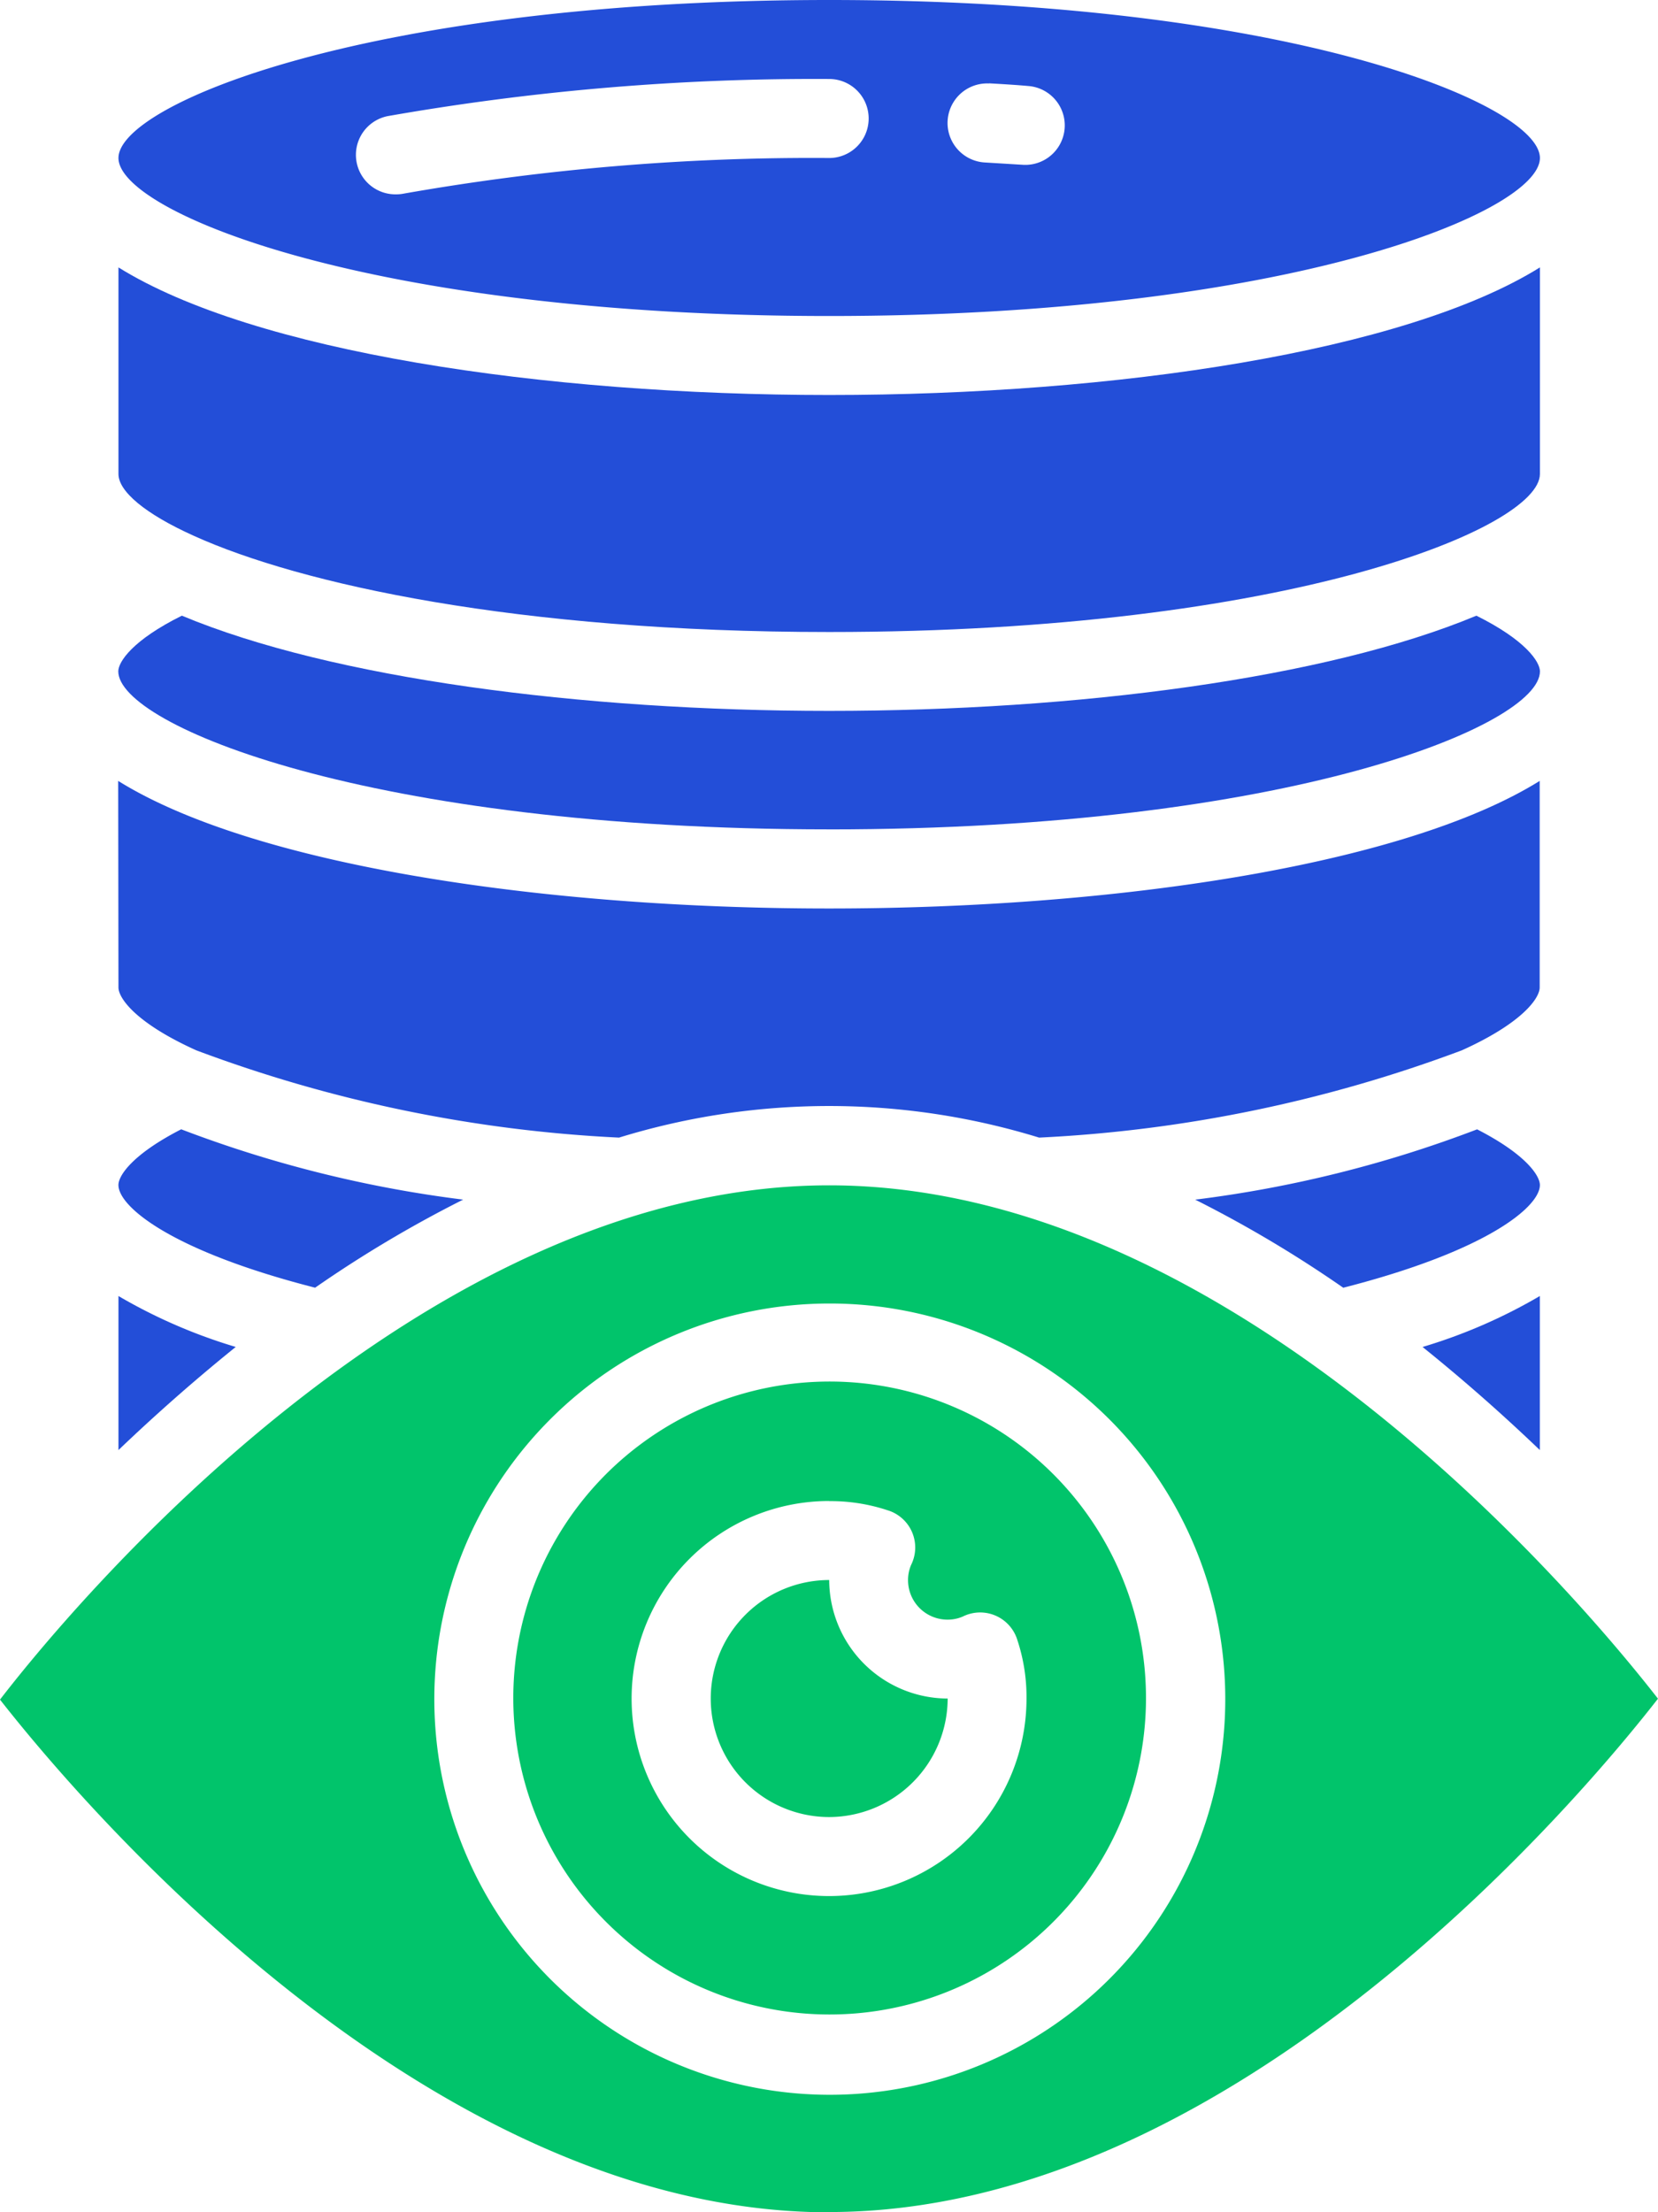 <svg xmlns="http://www.w3.org/2000/svg" width="56.866" height="75.838" viewBox="0 0 56.866 75.838">
  <g id="Intelligent_data_visualisation" data-name="Intelligent data visualisation" transform="translate(-154 -18.668)">
    <path id="Path_6090" data-name="Path 6090" d="M286.166,367a10.85,10.85,0,1,0-7.656-3.178A10.833,10.833,0,0,0,286.166,367Zm0-17.6h0a6.2,6.2,0,0,1,2,.312,1.334,1.334,0,0,1,.813,1.869,1.3,1.3,0,0,0-.108.528,1.353,1.353,0,0,0,1.354,1.354,1.3,1.3,0,0,0,.528-.108,1.334,1.334,0,0,1,1.869.813,6.2,6.2,0,0,1,.312,2,6.772,6.772,0,1,1-6.772-6.772Z" transform="translate(-103.727 -279.267)" fill="#01c46b"/>
    <path id="Path_6091" data-name="Path 6091" d="M446.189,285.509a41.3,41.3,0,0,1-9.67,2.411,41.758,41.758,0,0,1,5.078,3.02c4.929-1.259,6.744-2.776,6.744-3.521,0-.325-.487-1.056-2.153-1.909Z" transform="translate(-241.526 -228.123)" fill="#234ed8"/>
    <path id="Path_6092" data-name="Path 6092" d="M182,210.268c0,.352.569,1.206,2.668,2.153a47.836,47.836,0,0,0,14.5,2.993,24.5,24.5,0,0,1,14.409,0,47.832,47.832,0,0,0,14.5-2.993c2.1-.948,2.668-1.8,2.668-2.153v-7.083c-4.632,2.884-14.545,4.374-24.377,4.374s-19.745-1.49-24.377-4.374Z" transform="translate(-23.937 -157.744)" fill="#234ed8"/>
    <path id="Path_6093" data-name="Path 6093" d="M206.382,171.5c15.777,0,24.377-3.575,24.377-5.417,0-.325-.487-1.07-2.18-1.91-5.16,2.153-13.705,3.264-22.2,3.264s-17.036-1.11-22.2-3.264c-1.693.839-2.18,1.584-2.18,1.909,0,1.842,8.6,5.417,24.377,5.417Z" transform="translate(-23.942 -124.397)" fill="#234ed8"/>
    <path id="Path_6094" data-name="Path 6094" d="M182,330.173c1.219-1.165,2.56-2.356,4.022-3.535A18.3,18.3,0,0,1,182,324.892Z" transform="translate(-23.937 -261.791)" fill="#234ed8"/>
    <path id="Path_6095" data-name="Path 6095" d="M188.743,290.935a41.733,41.733,0,0,1,5.078-3.02,41.485,41.485,0,0,1-9.67-2.411c-1.666.853-2.153,1.584-2.153,1.909,0,.745,1.815,2.262,6.744,3.521Z" transform="translate(-23.936 -228.119)" fill="#234ed8"/>
    <path id="Path_6096" data-name="Path 6096" d="M326.063,400.126a4.075,4.075,0,0,0,4.063-4.063A4.075,4.075,0,0,1,326.063,392a4.063,4.063,0,1,0,0,8.126Z" transform="translate(-143.623 -319.162)" fill="#01c46b"/>
    <path id="Path_6097" data-name="Path 6097" d="M182,88.937c0,.582.88,1.354,2.6,2.126,3.629,1.639,11.037,3.291,21.776,3.291,15.777,0,24.377-3.575,24.377-5.417V81.854c-4.632,2.885-14.545,4.374-24.377,4.374S186.632,84.739,182,81.854Z" transform="translate(-23.937 -54.018)" fill="#234ed8"/>
    <path id="Path_6098" data-name="Path 6098" d="M230.753,24.085c0-1.841-8.6-5.417-24.377-5.417S182,22.243,182,24.085s8.6,5.417,24.377,5.417S230.753,25.926,230.753,24.085Zm-18.892-2.56c.474.027.935.054,1.381.095a1.354,1.354,0,0,1-.095,2.7h-.095l-1.327-.081a1.356,1.356,0,0,1,.135-2.709Zm-20.382,3.806a1.354,1.354,0,0,1-.244-2.682,84.726,84.726,0,0,1,15.141-1.273,1.354,1.354,0,0,1,0,2.709,80.685,80.685,0,0,0-14.654,1.232,1.458,1.458,0,0,1-.244.014Z" transform="translate(-23.937)" fill="#234ed8"/>
    <path id="Path_6099" data-name="Path 6099" d="M182.439,333.88c14.057,0,26.1-14.613,28.426-17.6-2.33-2.993-14.369-17.6-28.426-17.6-14.1,0-26.164,14.68-28.439,17.632,2.275,2.9,14.342,17.577,28.439,17.577Zm0-31.148h0a13.564,13.564,0,1,1-9.57,3.973,13.542,13.542,0,0,1,9.57-3.973Z" transform="translate(0 -239.374)" fill="#01c46b"/>
    <path id="Path_6100" data-name="Path 6100" d="M494.3,330.173v-5.281a18.292,18.292,0,0,1-4.022,1.747C491.743,327.817,493.084,329.009,494.3,330.173Z" transform="translate(-287.487 -261.791)" fill="#234ed8"/>
  </g>
</svg>
